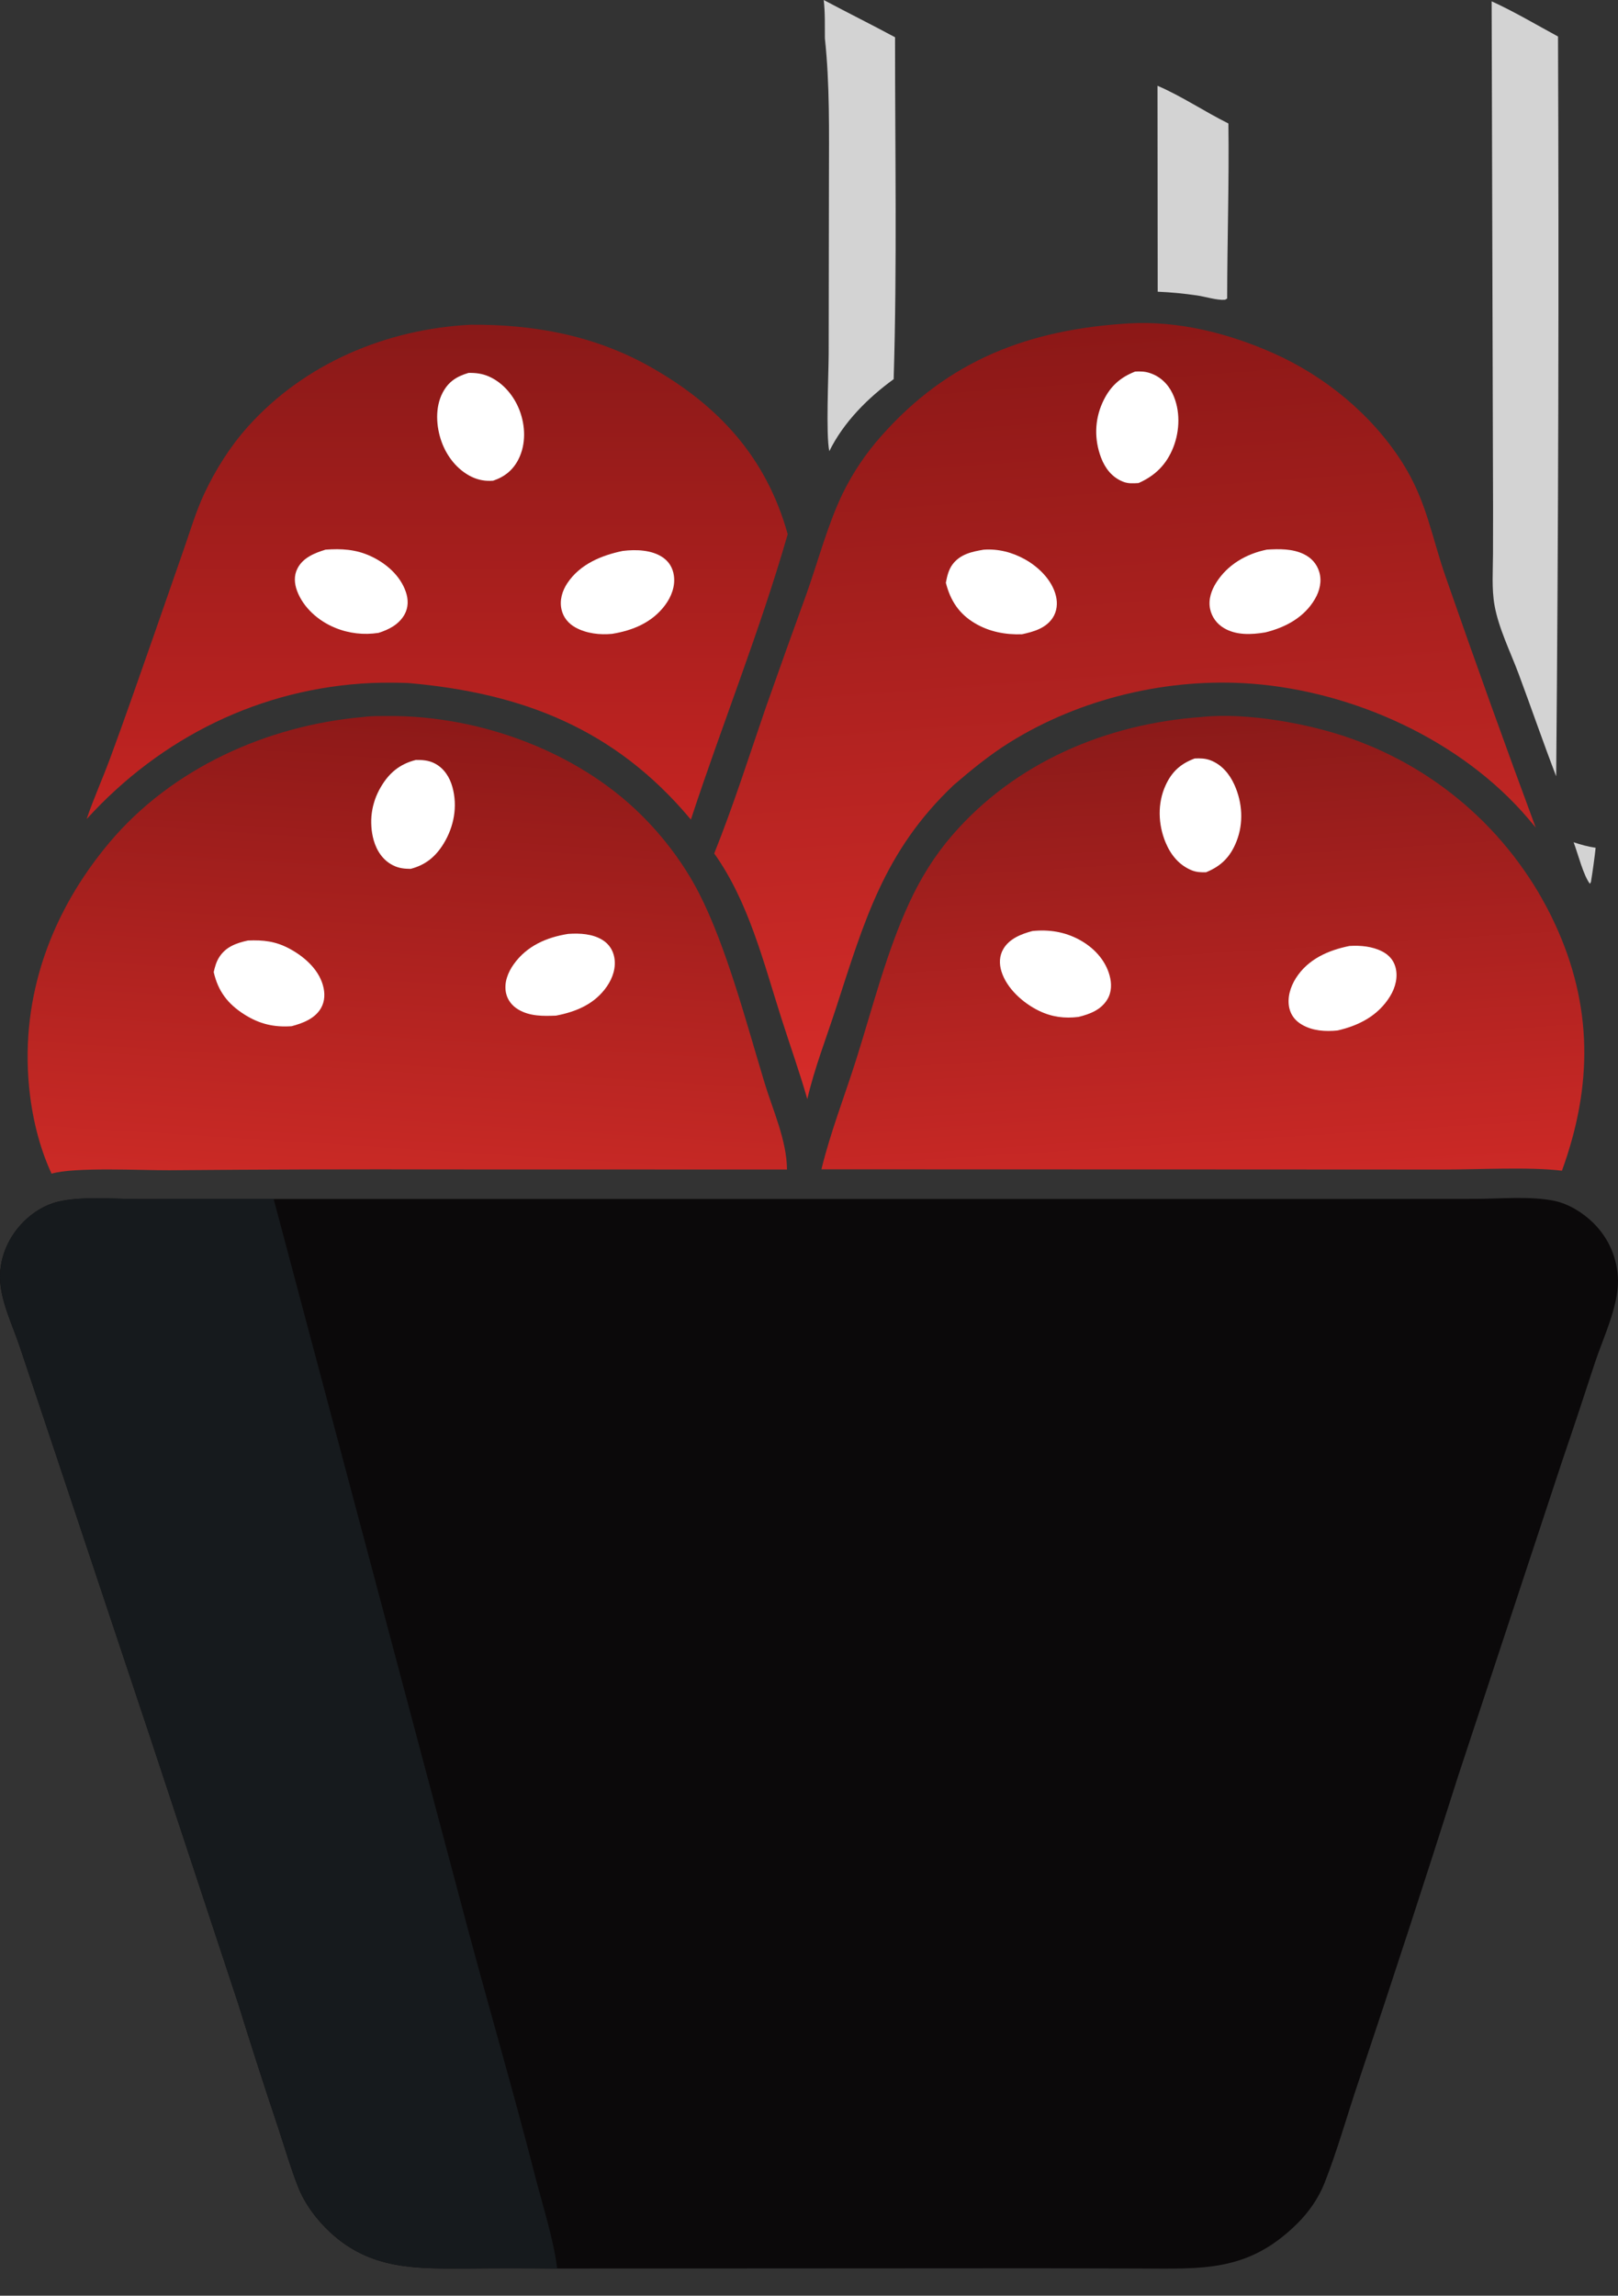<?xml version="1.0" encoding="UTF-8"?> <svg xmlns="http://www.w3.org/2000/svg" width="43" height="61" viewBox="0 0 43 61" fill="none"><rect x="0" y="0" width="43" height="61" fill="#333333" stroke="none"/><path d="M14.808 60.279C14.014 60.27 13.221 60.27 12.427 60.278C11.053 60.283 9.849 60.314 8.775 59.317C8.414 58.981 8.098 58.562 7.918 58.1C7.719 57.592 7.565 57.06 7.394 56.541C7.026 55.444 6.671 54.342 6.328 53.236L3.999 46.187L1.509 38.724L0.526 35.788C0.336 35.216 0.009 34.565 0 33.957C-0.008 33.39 0.234 32.854 0.634 32.457C0.878 32.214 1.19 32.019 1.526 31.935C2.151 31.779 3.027 31.862 3.68 31.861L7.272 31.859L35.196 31.859L39.198 31.856C39.857 31.856 40.678 31.776 41.31 31.909C41.692 31.989 42.065 32.222 42.342 32.493C42.367 32.518 42.392 32.544 42.416 32.57C42.441 32.596 42.464 32.623 42.487 32.65C42.511 32.678 42.533 32.706 42.554 32.734C42.576 32.762 42.597 32.791 42.617 32.821C42.638 32.85 42.657 32.88 42.676 32.911C42.694 32.941 42.712 32.972 42.73 33.003C42.747 33.035 42.763 33.066 42.779 33.099C42.795 33.131 42.81 33.163 42.824 33.196C42.838 33.229 42.851 33.262 42.863 33.295C42.876 33.329 42.888 33.363 42.898 33.397C42.909 33.431 42.919 33.465 42.928 33.5C42.937 33.535 42.946 33.569 42.953 33.604C42.96 33.639 42.967 33.674 42.972 33.71C42.978 33.745 42.983 33.78 42.987 33.816C42.991 33.851 42.994 33.887 42.996 33.923C42.998 33.958 42.999 33.994 43 34.03C43.006 34.719 42.611 35.541 42.394 36.188C42.107 37.07 41.814 37.951 41.514 38.829L38.754 47.185C37.892 49.904 37.008 52.616 36.101 55.32C35.8 56.21 35.544 57.135 35.2 58.008C35.042 58.409 34.783 58.779 34.478 59.082C33.169 60.38 31.966 60.283 30.263 60.278L27.569 60.272L14.808 60.279Z" fill="#0B090A"></path><path d="M14.808 60.279C14.014 60.27 13.221 60.269 12.427 60.277C11.053 60.283 9.849 60.313 8.775 59.316C8.414 58.98 8.098 58.561 7.918 58.099C7.719 57.591 7.565 57.059 7.394 56.541C7.026 55.443 6.671 54.341 6.328 53.236L3.999 46.186L1.509 38.723L0.526 35.787C0.336 35.215 0.009 34.564 0 33.956C-0.008 33.389 0.234 32.853 0.634 32.456C0.878 32.214 1.19 32.019 1.526 31.935C2.151 31.778 3.027 31.861 3.68 31.86L7.272 31.858L12.454 51.33C13.034 53.492 13.662 55.639 14.217 57.807C14.417 58.592 14.708 59.479 14.808 60.279Z" fill="#161A1D"></path><path d="M9.656 19.052C9.872 19.021 10.115 19.028 10.334 19.026C12.732 19.013 15.33 19.957 17.042 21.655C17.648 22.255 18.189 22.975 18.578 23.735C19.306 25.154 19.845 27.208 20.316 28.763C20.54 29.503 20.909 30.299 20.915 31.076L11.991 31.074C9.495 31.067 6.998 31.074 4.502 31.095C3.738 31.099 1.981 31.006 1.37 31.186C1.035 30.464 0.845 29.649 0.771 28.859C0.545 26.455 1.368 24.22 2.906 22.39C4.569 20.41 7.111 19.273 9.656 19.052Z" fill="url(#paint0_linear_2068_460)"></path><path d="M6.589 24.991C6.999 24.974 7.321 25.01 7.686 25.204C8.073 25.41 8.458 25.743 8.581 26.177C8.64 26.382 8.638 26.603 8.529 26.79C8.366 27.069 8.045 27.19 7.749 27.268C7.279 27.3 6.898 27.21 6.499 26.959C6.057 26.68 5.795 26.34 5.68 25.83C5.711 25.693 5.746 25.562 5.821 25.442C5.997 25.159 6.278 25.059 6.589 24.991Z" fill="white"></path><path d="M11.053 20.193C11.229 20.191 11.398 20.203 11.556 20.287C11.802 20.416 11.952 20.652 12.024 20.915C12.165 21.426 12.066 21.962 11.793 22.411C11.579 22.762 11.311 22.984 10.913 23.087C10.745 23.085 10.603 23.072 10.449 22.995C10.178 22.861 10.013 22.611 9.931 22.326C9.923 22.297 9.916 22.267 9.909 22.238C9.902 22.208 9.896 22.178 9.891 22.148C9.886 22.118 9.882 22.088 9.878 22.058C9.874 22.027 9.872 21.997 9.87 21.967C9.867 21.936 9.866 21.906 9.866 21.875C9.865 21.845 9.865 21.814 9.866 21.784C9.867 21.754 9.869 21.723 9.871 21.693C9.874 21.663 9.877 21.632 9.881 21.602C9.885 21.572 9.89 21.542 9.895 21.512C9.901 21.482 9.907 21.452 9.914 21.422C9.921 21.393 9.929 21.363 9.938 21.334C9.946 21.305 9.955 21.276 9.965 21.247C9.975 21.218 9.986 21.19 9.997 21.162C10.009 21.133 10.021 21.105 10.034 21.078C10.047 21.05 10.06 21.023 10.074 20.996C10.088 20.969 10.103 20.942 10.119 20.916C10.339 20.536 10.628 20.299 11.053 20.193Z" fill="white"></path><path d="M15.101 24.815C15.406 24.794 15.751 24.811 16.017 24.98C16.182 25.084 16.289 25.244 16.325 25.436C16.377 25.709 16.285 25.983 16.131 26.208C15.809 26.678 15.314 26.884 14.776 26.987C14.435 27 14.088 27.007 13.782 26.829C13.613 26.731 13.49 26.579 13.448 26.386C13.39 26.113 13.497 25.839 13.655 25.619C14.003 25.132 14.53 24.905 15.101 24.815Z" fill="white"></path><path d="M31.932 19.052C33.127 18.923 34.81 19.229 35.926 19.631C36 19.657 36.073 19.684 36.145 19.712C36.218 19.74 36.291 19.769 36.362 19.799C36.434 19.828 36.506 19.859 36.577 19.89C36.649 19.922 36.719 19.954 36.79 19.987C36.86 20.021 36.93 20.055 37 20.09C37.07 20.125 37.139 20.16 37.208 20.197C37.276 20.234 37.344 20.271 37.412 20.309C37.48 20.348 37.547 20.387 37.614 20.427C37.681 20.467 37.747 20.508 37.813 20.549C37.879 20.591 37.944 20.634 38.009 20.677C38.074 20.72 38.138 20.764 38.202 20.809C38.265 20.854 38.328 20.9 38.391 20.946C38.453 20.992 38.515 21.04 38.577 21.088C38.638 21.136 38.699 21.184 38.759 21.234C38.819 21.283 38.879 21.333 38.938 21.384C38.996 21.435 39.055 21.487 39.112 21.539C39.17 21.592 39.227 21.645 39.283 21.699C39.34 21.752 39.395 21.807 39.45 21.862C39.505 21.917 39.559 21.973 39.613 22.03C39.667 22.086 39.72 22.143 39.772 22.201C39.824 22.259 39.875 22.317 39.926 22.377C39.977 22.436 40.027 22.495 40.076 22.556C40.125 22.616 40.174 22.677 40.221 22.738C40.269 22.8 40.316 22.862 40.362 22.925C40.408 22.988 40.454 23.051 40.498 23.115C40.543 23.178 40.587 23.243 40.63 23.308C40.673 23.373 40.715 23.438 40.757 23.504C40.798 23.57 40.839 23.637 40.879 23.703C40.918 23.77 40.957 23.838 40.995 23.906C41.033 23.974 41.071 24.042 41.107 24.111C41.143 24.18 41.179 24.249 41.214 24.319C41.248 24.389 41.282 24.459 41.315 24.529C42.336 26.721 42.329 28.859 41.51 31.108C40.662 31.002 39.272 31.077 38.366 31.077L32.148 31.074L21.83 31.071C22.068 30.091 22.447 29.124 22.752 28.161C23.191 26.775 23.556 25.305 24.167 23.984C24.468 23.334 24.834 22.741 25.303 22.198C26.977 20.257 29.405 19.231 31.932 19.052Z" fill="url(#paint1_linear_2068_460)"></path><path d="M27.437 24.739C27.874 24.694 28.29 24.758 28.679 24.967C29.055 25.169 29.371 25.496 29.487 25.915C29.547 26.13 29.547 26.359 29.429 26.555C29.262 26.834 28.963 26.947 28.664 27.021C28.291 27.067 27.954 27.024 27.613 26.859C27.193 26.656 26.756 26.268 26.615 25.814C26.552 25.613 26.556 25.399 26.666 25.214C26.828 24.939 27.144 24.817 27.437 24.739Z" fill="white"></path><path d="M31.75 20.154C31.894 20.148 32.031 20.15 32.168 20.202C32.467 20.315 32.677 20.567 32.805 20.852C33.02 21.327 33.054 21.875 32.859 22.363C32.697 22.769 32.455 23.013 32.053 23.177C31.919 23.182 31.796 23.176 31.669 23.125C31.335 22.988 31.113 22.714 30.977 22.387C30.777 21.907 30.758 21.346 30.976 20.869C31.143 20.503 31.377 20.293 31.75 20.154Z" fill="white"></path><path d="M35.863 25.136C36.158 25.118 36.471 25.145 36.738 25.284C36.907 25.372 37.029 25.504 37.083 25.688C37.16 25.953 37.086 26.237 36.946 26.467C36.631 26.985 36.121 27.249 35.548 27.381C35.227 27.415 34.883 27.393 34.598 27.226C34.43 27.128 34.311 26.983 34.266 26.791C34.202 26.518 34.292 26.224 34.439 25.992C34.761 25.485 35.299 25.25 35.863 25.136Z" fill="white"></path><path d="M30.005 8.593C31.321 8.519 32.648 8.855 33.843 9.386C35.213 9.995 36.458 11.018 37.266 12.288C37.925 13.326 38.043 14.265 38.436 15.374C39.206 17.587 39.998 19.792 40.813 21.989L40.611 21.749C38.836 19.667 35.977 18.375 33.277 18.168C31.062 17.998 28.714 18.552 26.827 19.731C26.298 20.061 25.817 20.455 25.345 20.861C23.486 22.622 22.968 24.483 22.21 26.81C21.953 27.6 21.642 28.396 21.455 29.205C21.248 28.482 20.993 27.771 20.765 27.054C20.291 25.57 19.897 23.963 18.981 22.678C19.49 21.408 19.903 20.107 20.347 18.814C20.708 17.789 21.074 16.767 21.445 15.747C21.755 14.87 21.998 13.933 22.403 13.096C22.471 12.959 22.543 12.825 22.619 12.693C22.696 12.561 22.777 12.431 22.862 12.305C22.948 12.178 23.037 12.054 23.131 11.934C23.225 11.813 23.322 11.696 23.424 11.582C25.209 9.564 27.352 8.752 30.005 8.593Z" fill="url(#paint2_linear_2068_460)"></path><path d="M33.67 14.604C33.999 14.585 34.344 14.577 34.649 14.724C34.848 14.82 34.994 14.979 35.059 15.192C35.135 15.44 35.074 15.698 34.945 15.918C34.659 16.408 34.16 16.673 33.626 16.804C33.259 16.865 32.852 16.886 32.521 16.685C32.335 16.573 32.206 16.395 32.16 16.183C32.107 15.934 32.192 15.687 32.324 15.479C32.628 15 33.123 14.715 33.67 14.604Z" fill="white"></path><path d="M30.168 9.873C30.3 9.866 30.424 9.869 30.551 9.91C30.828 9.998 31.04 10.2 31.163 10.46C31.372 10.898 31.357 11.44 31.182 11.886C31.002 12.342 30.701 12.64 30.259 12.835C30.112 12.844 29.981 12.854 29.842 12.798C29.553 12.682 29.369 12.444 29.261 12.159C29.08 11.68 29.089 11.165 29.3 10.698C29.486 10.287 29.751 10.035 30.168 9.873Z" fill="white"></path><path d="M26.142 14.606C26.531 14.578 26.906 14.676 27.245 14.866C27.608 15.07 27.96 15.416 28.062 15.832C28.111 16.032 28.091 16.244 27.976 16.418C27.79 16.698 27.466 16.787 27.157 16.854C26.714 16.868 26.287 16.786 25.903 16.557C25.48 16.304 25.256 15.952 25.137 15.485C25.17 15.313 25.208 15.141 25.314 14.998C25.517 14.726 25.826 14.659 26.142 14.606Z" fill="white"></path><path d="M12.506 8.629C14.184 8.615 15.8 8.913 17.276 9.744C19.099 10.771 20.367 12.157 20.934 14.195C20.196 16.762 19.193 19.243 18.361 21.778L18.34 21.753C16.337 19.367 13.883 18.413 10.849 18.149C10.527 18.137 10.205 18.137 9.883 18.148C6.929 18.279 4.278 19.593 2.302 21.765C2.488 21.216 2.728 20.687 2.929 20.143C3.318 19.09 3.688 18.023 4.06 16.963L4.895 14.566C5.061 14.086 5.21 13.586 5.425 13.126C5.722 12.489 6.116 11.864 6.585 11.34C8.092 9.655 10.272 8.743 12.506 8.629Z" fill="url(#paint3_linear_2068_460)"></path><path d="M16.551 14.639C16.898 14.596 17.327 14.609 17.623 14.817C17.784 14.93 17.88 15.094 17.908 15.288C17.951 15.574 17.843 15.856 17.673 16.083C17.328 16.543 16.819 16.752 16.27 16.842C15.946 16.875 15.589 16.834 15.299 16.676C15.111 16.574 14.973 16.411 14.924 16.201C14.866 15.952 14.94 15.703 15.078 15.495C15.414 14.991 15.982 14.757 16.551 14.639Z" fill="white"></path><path d="M8.652 14.605C9.077 14.575 9.456 14.596 9.849 14.777C10.259 14.966 10.637 15.292 10.786 15.729C10.855 15.93 10.855 16.143 10.75 16.33C10.6 16.595 10.337 16.729 10.058 16.817C10.01 16.824 9.961 16.83 9.912 16.834C9.863 16.838 9.815 16.841 9.766 16.842C9.717 16.843 9.668 16.842 9.619 16.84C9.57 16.837 9.521 16.833 9.473 16.828C9.424 16.822 9.376 16.815 9.327 16.806C9.279 16.797 9.232 16.786 9.184 16.774C9.137 16.762 9.09 16.748 9.043 16.732C8.997 16.717 8.951 16.7 8.906 16.681C8.468 16.503 8.063 16.151 7.895 15.701C7.822 15.504 7.807 15.296 7.906 15.104C8.054 14.816 8.362 14.695 8.652 14.605Z" fill="white"></path><path d="M12.45 9.909C12.638 9.905 12.809 9.925 12.984 10C13.368 10.166 13.659 10.516 13.807 10.902C13.964 11.313 13.982 11.796 13.783 12.196C13.637 12.489 13.412 12.67 13.106 12.773C12.905 12.79 12.718 12.757 12.537 12.671C12.156 12.489 11.875 12.128 11.735 11.737C11.589 11.331 11.559 10.825 11.764 10.434C11.92 10.137 12.138 10.003 12.45 9.909Z" fill="white"></path><path d="M39.642 0.035C40.243 0.309 40.824 0.655 41.406 0.97C41.432 7.523 41.416 14.076 41.357 20.628C41.011 19.727 40.698 18.816 40.361 17.911C40.145 17.33 39.825 16.69 39.718 16.081C39.64 15.639 39.677 15.158 39.678 14.71C39.681 13.902 39.681 13.094 39.676 12.286L39.642 0.035Z" fill="#D3D3D3"></path><path d="M21.891 0C22.52 0.335 23.16 0.652 23.787 0.99C23.785 4.015 23.843 7.052 23.75 10.075C23.062 10.576 22.422 11.215 22.04 11.988C21.945 11.557 22.021 9.958 22.023 9.4L22.03 4.749C22.031 3.505 22.055 2.256 21.922 1.016C21.919 0.68 21.931 0.334 21.891 0Z" fill="#D3D3D3"></path><path d="M30.762 2.279C31.403 2.554 32.017 2.969 32.646 3.281C32.667 4.83 32.615 6.383 32.613 7.933C32.59 7.944 32.57 7.964 32.545 7.966C32.346 7.982 32.023 7.881 31.817 7.851C31.469 7.8 31.119 7.766 30.767 7.751L30.762 2.279Z" fill="#D3D3D3"></path><path d="M41.82 22.38C42.017 22.447 42.2 22.496 42.406 22.527C42.372 22.831 42.33 23.133 42.281 23.435L42.253 23.484C42.078 23.259 41.934 22.677 41.82 22.38Z" fill="#D3D3D3"></path><defs><linearGradient id="paint0_linear_2068_460" x1="11.446" y1="19.113" x2="10.646" y2="31.629" gradientUnits="userSpaceOnUse"><stop stop-color="#8D1918"></stop><stop offset="1" stop-color="#CB2A26"></stop></linearGradient><linearGradient id="paint1_linear_2068_460" x1="31.378" y1="19.127" x2="32.164" y2="31.585" gradientUnits="userSpaceOnUse"><stop stop-color="#8B1A19"></stop><stop offset="1" stop-color="#CC2926"></stop></linearGradient><linearGradient id="paint2_linear_2068_460" x1="28.837" y1="8.712" x2="30.269" y2="28.24" gradientUnits="userSpaceOnUse"><stop stop-color="#8C1817"></stop><stop offset="1" stop-color="#D52C29"></stop></linearGradient><linearGradient id="paint3_linear_2068_460" x1="11.668" y1="8.683" x2="11.654" y2="21.574" gradientUnits="userSpaceOnUse"><stop stop-color="#8A1918"></stop><stop offset="1" stop-color="#C32422"></stop></linearGradient></defs></svg> 